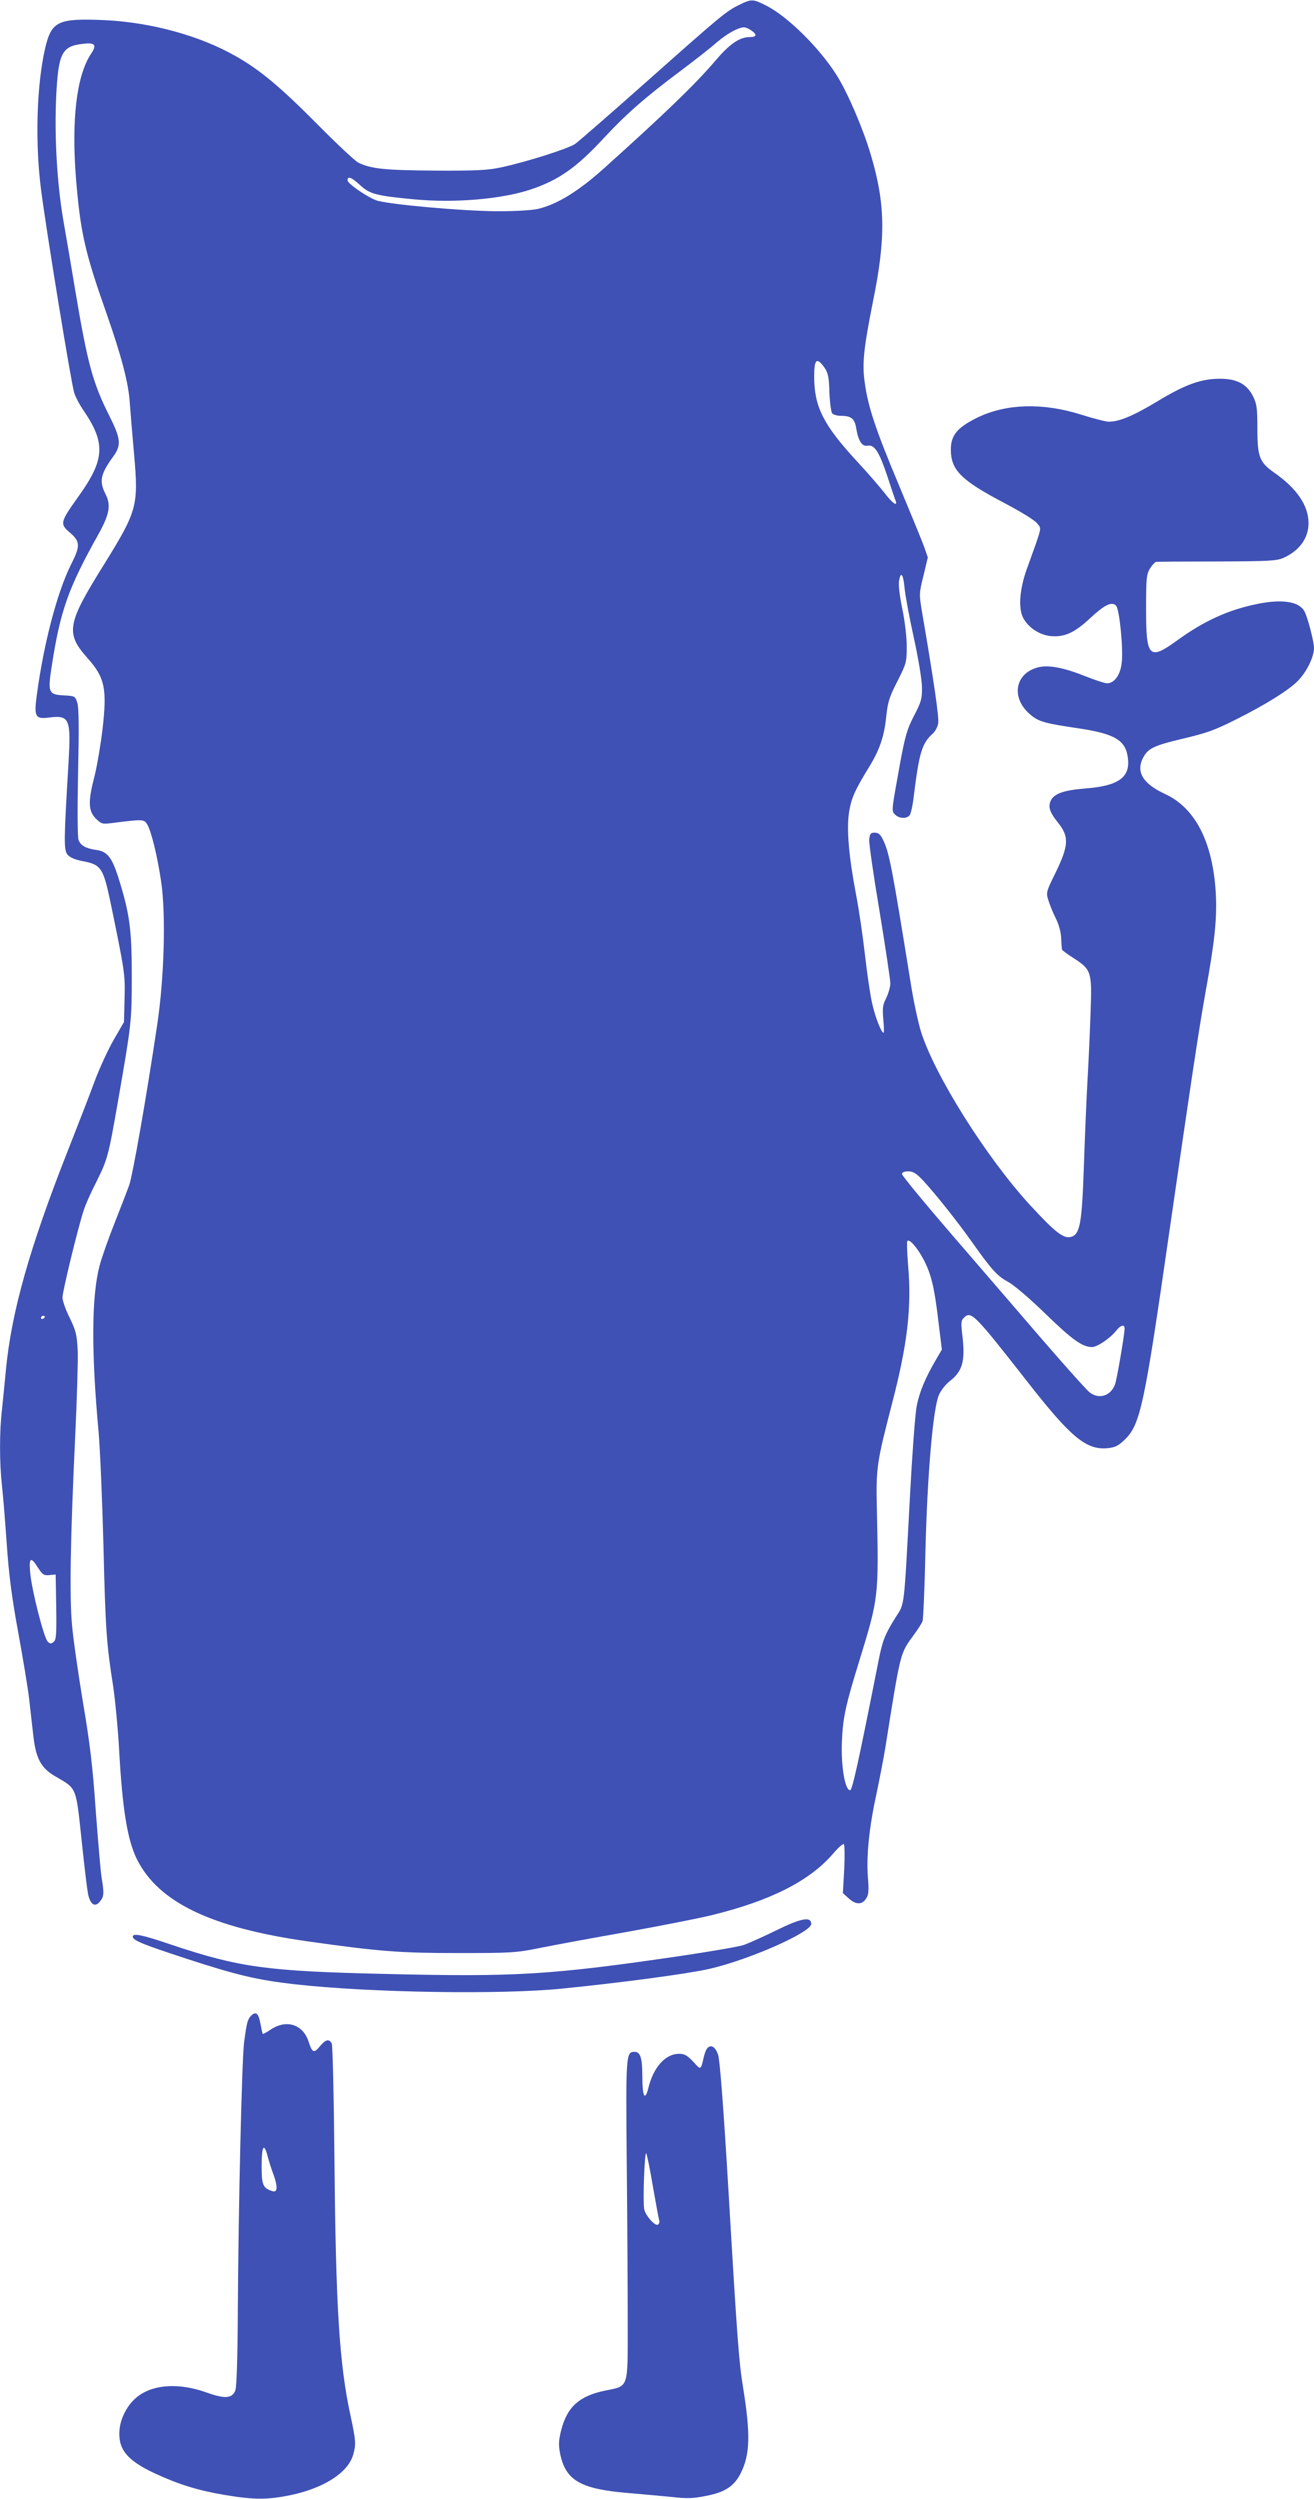 <?xml version="1.0" standalone="no"?>
<!DOCTYPE svg PUBLIC "-//W3C//DTD SVG 20010904//EN"
 "http://www.w3.org/TR/2001/REC-SVG-20010904/DTD/svg10.dtd">
<svg version="1.0" xmlns="http://www.w3.org/2000/svg"
 width="673pt" height="1280pt" viewBox="0 0 673 1280"
 preserveAspectRatio="xMidYMid meet">
<g transform="translate(0,1280) scale(0.1,-0.1)"
fill="#3f51b5" stroke="none">
<path d="M3788 12776 c-68 -33 -91 -52 -467 -386 -189 -168 -358 -315 -375
-327 -34 -24 -248 -92 -378 -120 -69 -15 -127 -18 -340 -17 -257 2 -327 9
-393 41 -16 8 -109 95 -205 192 -193 195 -297 282 -422 353 -185 106 -437 174
-674 185 -238 10 -270 -5 -303 -145 -43 -188 -52 -478 -21 -722 26 -204 153
-984 170 -1042 6 -20 26 -58 44 -85 118 -171 114 -255 -20 -443 -97 -136 -99
-143 -45 -189 52 -45 53 -68 5 -162 -71 -142 -140 -405 -175 -666 -16 -116 -9
-128 66 -118 101 12 109 -8 96 -231 -24 -401 -25 -447 -5 -472 12 -14 38 -25
72 -32 100 -18 110 -33 148 -212 74 -359 75 -368 72 -493 l-3 -120 -52 -90
c-29 -50 -72 -144 -97 -210 -24 -66 -87 -228 -139 -360 -195 -495 -289 -826
-317 -1125 -6 -63 -15 -154 -20 -201 -13 -111 -13 -270 0 -389 6 -52 17 -189
25 -305 11 -157 26 -271 59 -450 24 -132 49 -283 55 -335 6 -52 15 -135 21
-185 13 -121 39 -170 110 -212 116 -68 108 -47 140 -348 12 -115 26 -231 31
-257 12 -55 36 -69 61 -38 21 25 22 42 8 125 -5 33 -18 188 -30 345 -15 222
-30 344 -65 550 -24 146 -50 324 -56 395 -14 150 -8 453 16 965 9 190 15 388
13 440 -4 84 -9 103 -41 170 -21 41 -37 88 -37 104 0 30 76 344 107 441 8 28
36 91 61 140 64 128 66 137 116 422 70 403 71 411 71 648 0 236 -11 318 -71
507 -31 96 -56 127 -109 134 -56 8 -83 23 -93 53 -5 15 -6 161 -2 346 5 223 4
331 -4 355 -11 34 -12 35 -68 38 -80 4 -84 14 -63 150 44 285 85 400 240 677
56 101 64 148 36 203 -34 67 -27 103 40 195 41 57 38 90 -21 207 -85 170 -111
264 -175 645 -19 116 -46 274 -60 353 -33 192 -47 435 -37 642 11 216 29 253
133 265 66 9 77 -4 45 -51 -75 -114 -101 -341 -76 -649 23 -269 45 -367 155
-679 78 -223 114 -360 120 -463 3 -43 13 -161 22 -263 23 -262 15 -288 -154
-561 -191 -306 -199 -352 -83 -482 87 -98 99 -155 75 -363 -9 -76 -27 -183
-40 -236 -35 -134 -33 -181 5 -220 29 -29 34 -30 83 -24 157 20 164 20 180 -5
21 -33 53 -162 73 -299 24 -168 15 -493 -21 -730 -55 -371 -125 -767 -143
-820 -11 -30 -45 -119 -76 -197 -31 -78 -66 -177 -77 -220 -40 -158 -42 -433
-4 -848 8 -93 19 -357 25 -585 10 -422 15 -499 50 -720 10 -69 24 -213 30
-320 17 -312 43 -466 92 -565 111 -220 381 -349 873 -419 367 -52 475 -60 770
-60 274 0 297 1 425 27 74 15 275 52 445 82 171 31 366 69 434 86 297 73 497
174 617 313 26 31 51 53 56 50 4 -3 5 -61 2 -128 l-7 -123 29 -26 c36 -34 69
-35 90 -2 13 20 15 40 9 112 -8 109 7 256 45 429 15 72 36 178 45 235 78 491
75 479 145 574 20 27 40 59 45 70 4 11 11 175 15 365 10 393 39 726 69 795 10
23 35 55 55 70 65 50 80 102 66 227 -9 73 -8 85 8 99 36 35 52 19 322 -326
224 -287 303 -353 412 -343 40 4 56 12 89 44 80 78 100 174 228 1064 112 775
149 1023 185 1225 48 265 60 381 53 510 -15 261 -105 438 -262 509 -116 54
-151 118 -105 194 24 40 58 55 193 87 130 31 167 44 280 101 152 76 269 150
314 196 46 47 83 123 83 169 0 33 -32 156 -49 188 -28 51 -118 64 -248 36
-145 -30 -268 -87 -402 -184 -146 -106 -161 -90 -161 159 0 157 2 178 20 208
11 17 25 33 32 34 7 1 148 2 313 2 266 1 304 3 340 19 81 37 127 101 127 177
0 90 -59 178 -177 260 -74 52 -85 81 -85 225 0 105 -3 126 -22 165 -32 63 -83
90 -169 90 -97 0 -178 -29 -320 -115 -122 -74 -196 -105 -250 -105 -15 0 -78
16 -141 36 -196 62 -384 57 -532 -15 -102 -50 -136 -90 -136 -163 0 -106 52
-158 275 -275 87 -46 157 -89 168 -105 22 -29 28 -5 -54 -233 -37 -103 -44
-200 -19 -249 26 -50 83 -88 140 -94 71 -7 123 16 204 92 73 68 110 86 132 64
18 -18 38 -224 29 -294 -7 -62 -38 -104 -75 -104 -11 0 -60 16 -108 35 -114
46 -194 61 -248 46 -114 -31 -136 -151 -44 -235 46 -42 75 -50 249 -76 192
-28 248 -62 258 -155 12 -98 -50 -141 -221 -154 -113 -9 -161 -28 -176 -66
-12 -31 -2 -58 39 -109 58 -72 55 -117 -14 -259 -47 -95 -48 -99 -35 -140 7
-23 24 -64 38 -92 15 -30 26 -70 27 -100 1 -27 3 -53 4 -58 0 -4 26 -23 57
-43 93 -60 97 -70 90 -269 -3 -93 -10 -254 -16 -358 -6 -103 -14 -305 -19
-450 -10 -288 -20 -341 -67 -353 -37 -9 -80 24 -207 162 -223 242 -490 666
-560 890 -14 45 -38 155 -52 245 -97 601 -110 672 -143 739 -13 26 -23 35 -42
35 -21 0 -25 -5 -28 -35 -2 -19 22 -185 53 -369 30 -183 55 -349 55 -368 0
-18 -10 -52 -21 -75 -18 -35 -20 -52 -15 -110 4 -37 4 -68 1 -68 -11 0 -44 84
-59 155 -9 39 -25 149 -36 245 -11 96 -31 234 -45 305 -38 200 -50 341 -36
427 12 71 29 110 104 232 52 85 76 155 86 255 8 76 16 101 57 181 46 91 48 97
48 179 0 51 -10 131 -23 195 -14 66 -20 122 -16 143 9 49 21 33 28 -39 3 -35
24 -148 47 -253 23 -104 42 -219 42 -255 1 -58 -3 -74 -40 -145 -36 -69 -46
-103 -73 -250 -44 -243 -44 -239 -24 -258 20 -20 58 -22 74 -3 6 7 16 51 21
97 28 226 42 272 99 323 11 10 23 33 26 50 6 27 -22 217 -82 568 -16 95 -16
98 7 190 l22 93 -19 55 c-11 30 -70 174 -131 320 -117 279 -156 396 -173 520
-14 98 -6 172 42 415 67 328 64 502 -12 756 -39 131 -117 313 -172 401 -88
141 -251 302 -360 358 -70 36 -78 36 -139 6z m60 -132 c31 -21 28 -34 -8 -34
-53 0 -104 -36 -177 -122 -101 -119 -263 -275 -576 -556 -128 -114 -236 -180
-332 -202 -28 -7 -117 -12 -200 -12 -179 0 -582 36 -631 57 -54 22 -144 86
-144 101 0 24 21 16 65 -25 49 -45 83 -54 275 -72 209 -20 452 1 600 51 142
48 232 111 371 261 116 125 214 211 399 349 69 52 150 115 180 142 54 46 110
77 140 78 9 0 26 -7 38 -16z m374 -1726 c19 -28 24 -48 26 -128 2 -52 9 -101
14 -107 6 -7 26 -13 45 -13 52 0 70 -14 78 -62 11 -67 30 -96 58 -91 36 7 60
-31 103 -160 20 -62 39 -118 42 -124 10 -30 -19 -9 -56 40 -22 28 -85 102
-141 162 -173 187 -221 281 -221 436 0 90 13 101 52 47z m506 -4165 c63 -68
179 -214 253 -319 100 -141 127 -170 182 -200 30 -16 111 -85 192 -164 137
-133 189 -170 238 -170 27 0 93 45 124 84 23 29 43 34 43 11 0 -29 -40 -263
-49 -286 -22 -59 -81 -78 -129 -42 -15 11 -125 134 -246 274 -120 140 -331
384 -467 542 -137 159 -249 295 -249 303 0 9 11 14 32 14 25 0 41 -10 76 -47z
m1 -402 c40 -76 56 -140 77 -317 l18 -147 -27 -46 c-56 -95 -88 -170 -102
-244 -8 -41 -23 -246 -34 -454 -32 -598 -27 -553 -73 -626 -56 -89 -68 -121
-88 -222 -105 -531 -135 -665 -146 -665 -26 0 -47 122 -42 247 5 127 19 189
93 428 95 311 96 316 86 770 -5 205 0 236 79 540 78 301 100 489 81 705 -5 63
-7 118 -4 123 9 14 50 -32 82 -92z m-4499 -295 c0 -3 -4 -8 -10 -11 -5 -3 -10
-1 -10 4 0 6 5 11 10 11 6 0 10 -2 10 -4z m-35 -1287 c23 -35 30 -40 58 -37
l32 3 3 -166 c2 -141 0 -168 -13 -179 -13 -11 -19 -11 -31 2 -19 19 -80 256
-89 349 -8 81 2 89 40 28z"/>
<path d="M3973 2911 c-67 -33 -141 -66 -165 -74 -23 -8 -169 -33 -323 -56
-669 -98 -847 -108 -1510 -92 -612 14 -749 33 -1104 152 -144 49 -191 58 -191
39 0 -19 49 -39 275 -113 261 -85 363 -109 555 -131 386 -43 1053 -54 1370
-22 301 30 637 75 749 100 202 45 526 188 526 231 0 40 -52 30 -182 -34z"/>
<path d="M1286 2475 c-18 -19 -22 -32 -36 -138 -11 -89 -29 -834 -32 -1379 -1
-225 -6 -380 -12 -400 -15 -44 -53 -47 -148 -13 -136 49 -266 43 -347 -16 -51
-36 -90 -104 -98 -167 -12 -103 33 -162 175 -229 127 -59 223 -89 364 -113
150 -25 220 -25 339 0 170 36 293 116 318 207 15 53 14 69 -13 196 -58 267
-76 552 -83 1312 -3 323 -9 588 -14 598 -14 25 -31 21 -61 -15 -30 -37 -39
-33 -57 23 -28 89 -113 117 -193 64 -22 -15 -41 -25 -42 -23 -2 2 -7 25 -12
52 -10 54 -23 65 -48 41z m84 -717 c6 -24 20 -69 32 -100 22 -63 19 -91 -9
-81 -47 16 -53 32 -53 130 0 100 12 120 30 51z"/>
<path d="M3622 2308 c-6 -7 -13 -27 -17 -43 -16 -70 -14 -70 -54 -26 -31 33
-45 41 -73 41 -70 0 -132 -69 -158 -178 -17 -66 -30 -40 -30 59 0 98 -10 129
-40 129 -44 0 -45 -14 -40 -570 3 -289 5 -657 5 -817 0 -343 7 -323 -115 -348
-134 -28 -195 -83 -226 -204 -13 -53 -14 -74 -5 -120 28 -137 105 -181 351
-201 69 -6 168 -15 220 -20 76 -9 111 -8 174 5 100 19 147 50 181 119 47 95
49 201 11 436 -21 127 -30 242 -75 1010 -25 420 -44 669 -53 695 -14 41 -37
55 -56 33z m-278 -708 c15 -85 29 -162 32 -172 3 -9 0 -19 -6 -23 -15 -10 -67
50 -71 82 -7 52 3 298 11 283 4 -8 20 -85 34 -170z"/>
</g>
</svg>
